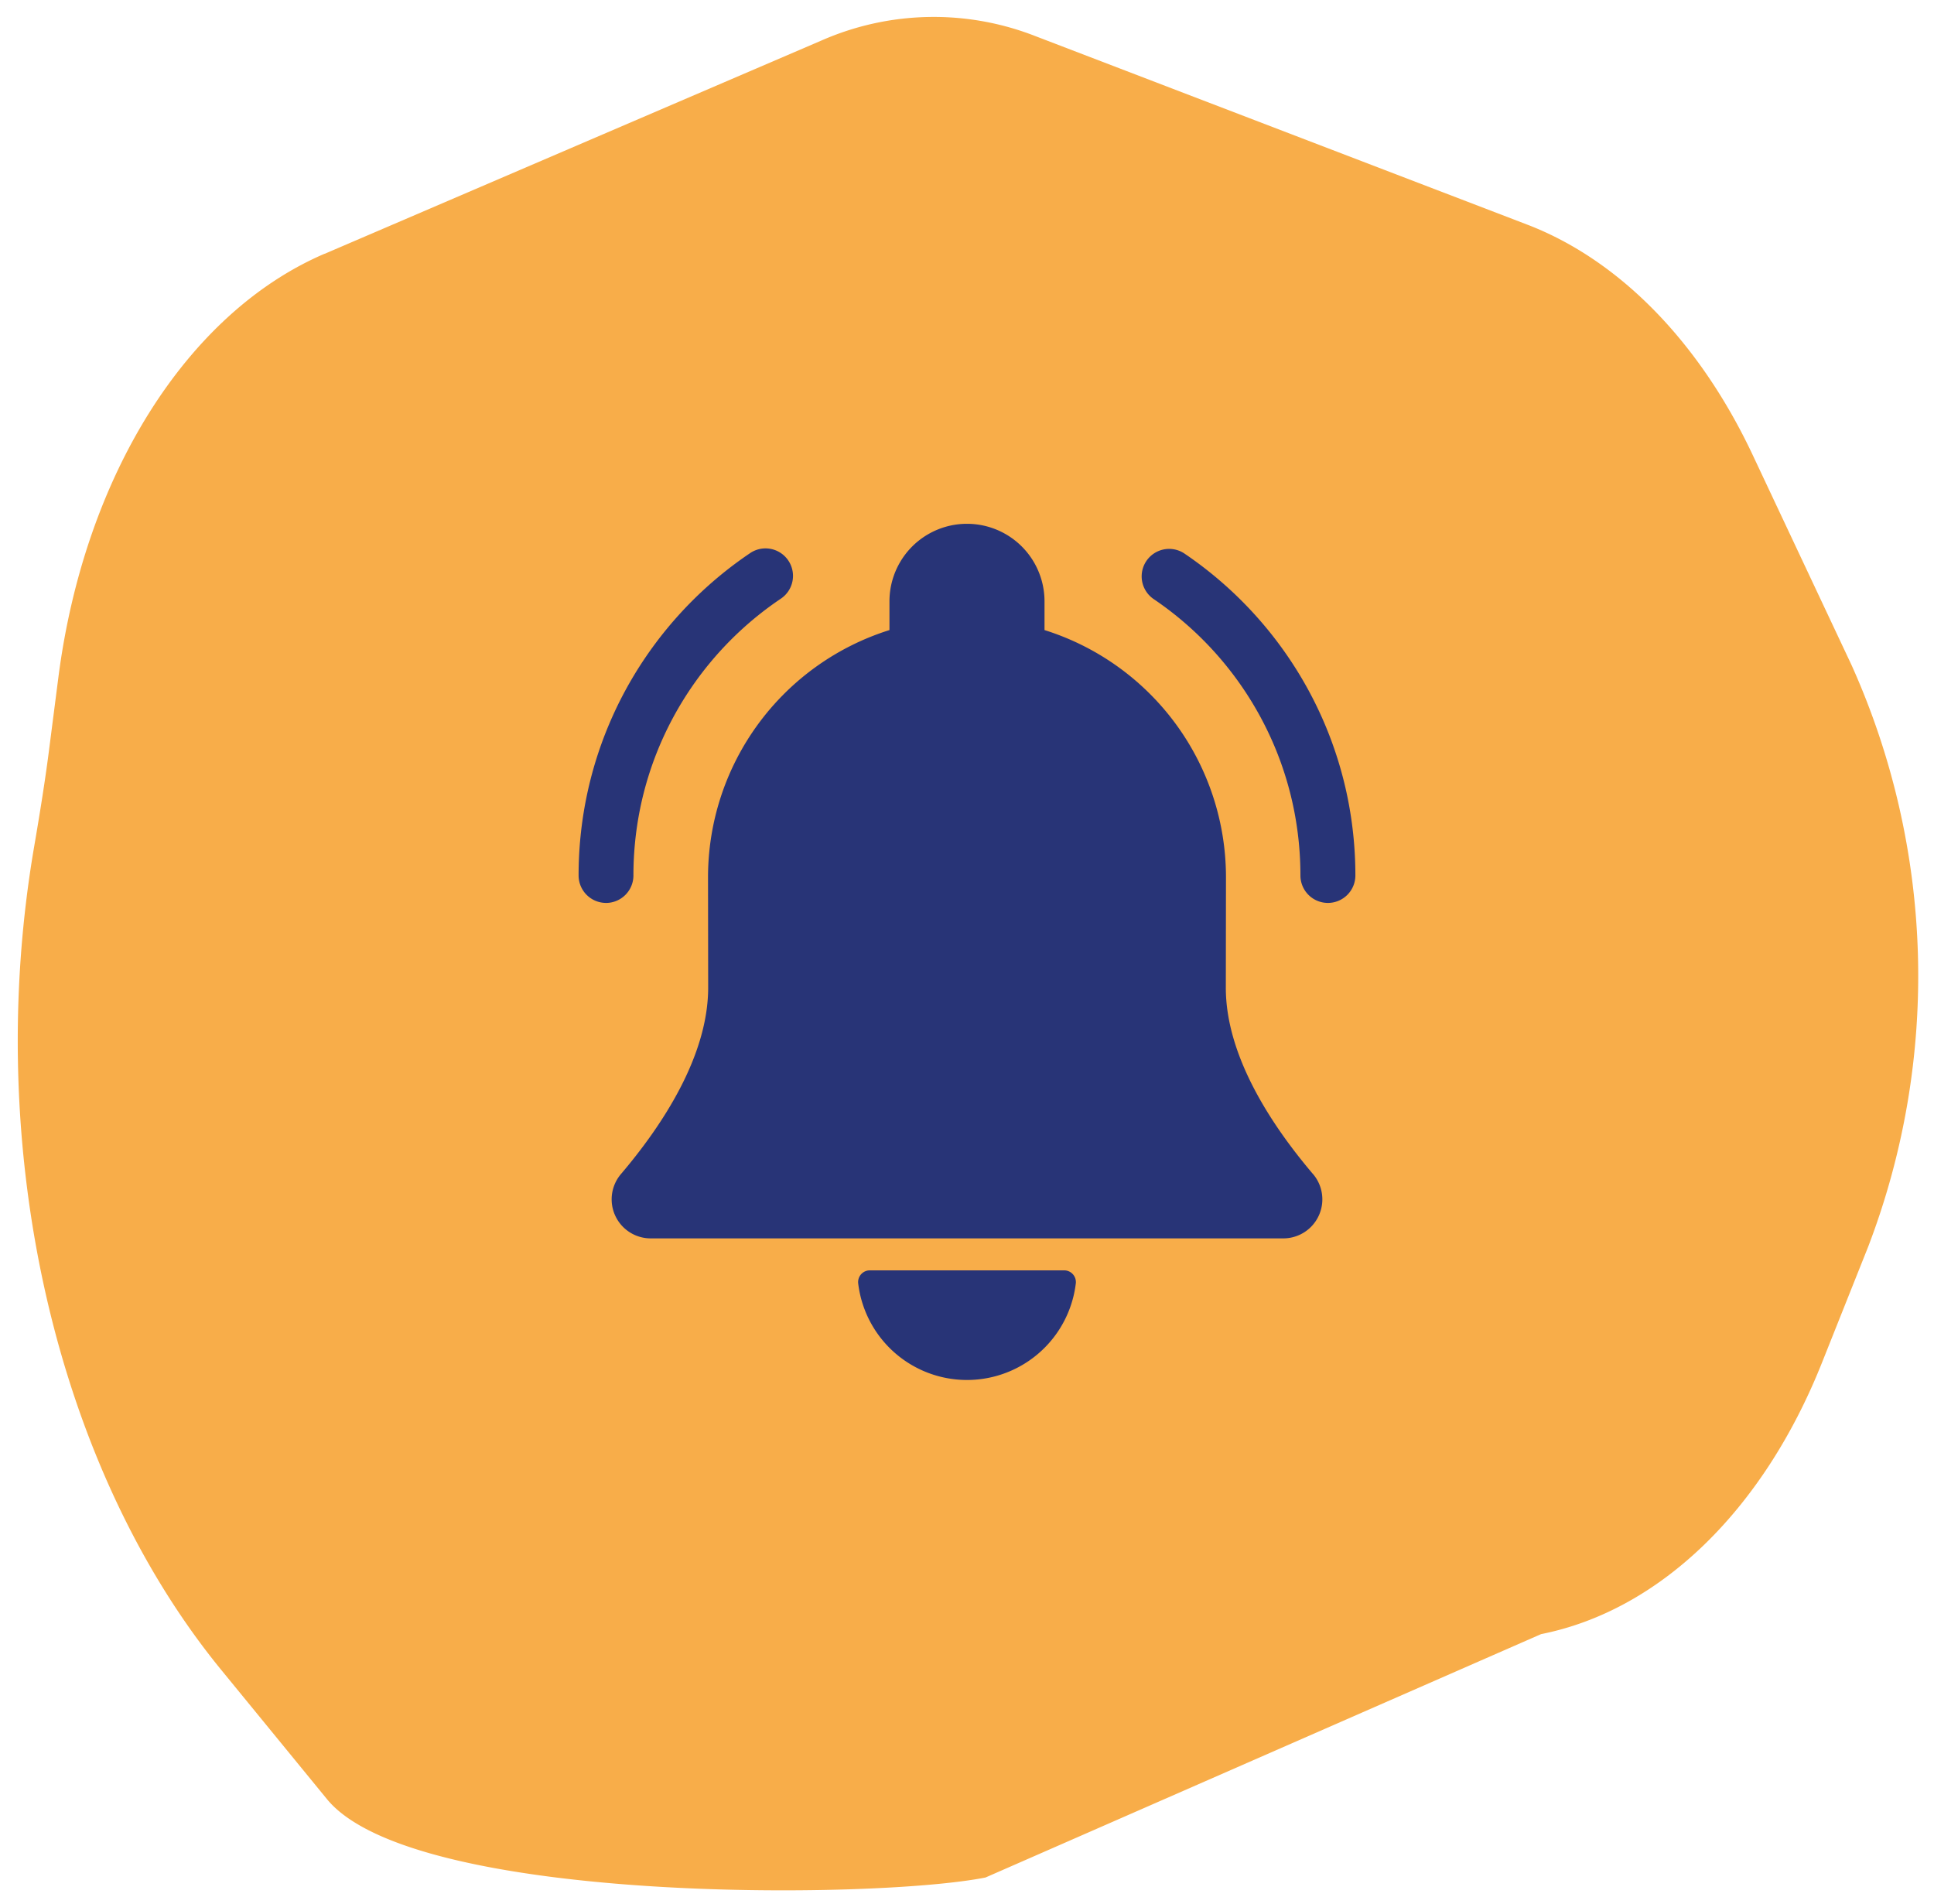 <?xml version="1.0" encoding="UTF-8"?> <svg xmlns="http://www.w3.org/2000/svg" xmlns:xlink="http://www.w3.org/1999/xlink" width="78.764" height="77.526" viewBox="0 0 78.764 77.526"><defs><clipPath id="clip-path"><rect id="Rettangolo_48" data-name="Rettangolo 48" width="77.446" height="76.186" fill="#f8ad49"></rect></clipPath><clipPath id="clip-path-2"><rect id="Rettangolo_277" data-name="Rettangolo 277" width="31.635" height="34.864" fill="#283477"></rect></clipPath></defs><g id="Raggruppa_542" data-name="Raggruppa 542" transform="translate(-421 -1875.628)"><g id="Raggruppa_272" data-name="Raggruppa 272" transform="translate(0 613.23)"><g id="Raggruppa_270" data-name="Raggruppa 270" transform="translate(542.764 1384.731) rotate(179)"><g id="Raggruppa_67" data-name="Raggruppa 67" transform="translate(42.188 46.902)" clip-path="url(#clip-path)"><path id="Tracciato_265" data-name="Tracciato 265" d="M64.387,66.971l-20.4,8.339a11.363,11.363,0,0,1-8.7.021L15.405,67.311c-3.728-1.5-6.94-4.9-9.028-9.543L2.5,49.141a30.86,30.86,0,0,1-.264-23.691l1.975-4.715c2.5-5.96,6.782-9.954,11.62-10.828L38.628.392C43.173-.43,61.965-.284,65.387,4.051l4.208,5.33c6.64,8.411,9.349,21.433,7.041,33.646-.255,1.347-.488,2.646-.669,3.88l-.439,3c-1.2,8.188-5.489,14.758-11.141,17.068" transform="translate(0 0)" fill="#f8ad49"></path></g></g></g><g id="Raggruppa_541" data-name="Raggruppa 541" transform="translate(444.564 1896.959)"><g id="Raggruppa_540" data-name="Raggruppa 540" clip-path="url(#clip-path-2)"><path id="Tracciato_1355" data-name="Tracciato 1355" d="M66.171,26.488c-1.679-1.972-3.561-4.807-3.557-7.6l.006-4.493A10.551,10.551,0,0,0,55.23,4.328V3.158a3.157,3.157,0,1,0-6.315,0V4.328a10.551,10.551,0,0,0-7.389,10.065l.006,4.493c0,2.794-1.879,5.629-3.557,7.6a1.59,1.59,0,0,0,1.22,2.614H64.951a1.59,1.59,0,0,0,1.22-2.614" transform="translate(-36.255 -0.001)" fill="#283477"></path><path id="Tracciato_1356" data-name="Tracciato 1356" d="M327.491,852.289h-7.912a.477.477,0,0,0-.476.526,4.463,4.463,0,0,0,8.864,0,.477.477,0,0,0-.476-.526" transform="translate(-307.717 -821.888)" fill="#283477"></path><path id="Tracciato_1357" data-name="Tracciato 1357" d="M1.119,42.774A1.119,1.119,0,0,1,0,41.655a15.93,15.93,0,0,1,.321-3.187A15.737,15.737,0,0,1,2.7,32.81a15.9,15.9,0,0,1,4.271-4.271,1.119,1.119,0,1,1,1.253,1.854A13.624,13.624,0,0,0,3.3,36.37a13.5,13.5,0,0,0-.791,2.548,13.688,13.688,0,0,0-.276,2.738,1.119,1.119,0,0,1-1.119,1.119" transform="translate(0 -27.336)" fill="#283477"></path><path id="Tracciato_1358" data-name="Tracciato 1358" d="M650.069,42.774a1.119,1.119,0,0,0,1.119-1.119,15.926,15.926,0,0,0-.321-3.187,15.736,15.736,0,0,0-2.381-5.658,15.9,15.9,0,0,0-4.271-4.271,1.119,1.119,0,0,0-1.253,1.854,13.625,13.625,0,0,1,4.921,5.976,13.51,13.51,0,0,1,.791,2.548,13.684,13.684,0,0,1,.276,2.738,1.119,1.119,0,0,0,1.119,1.119" transform="translate(-619.553 -27.336)" fill="#283477"></path></g></g></g></svg> 